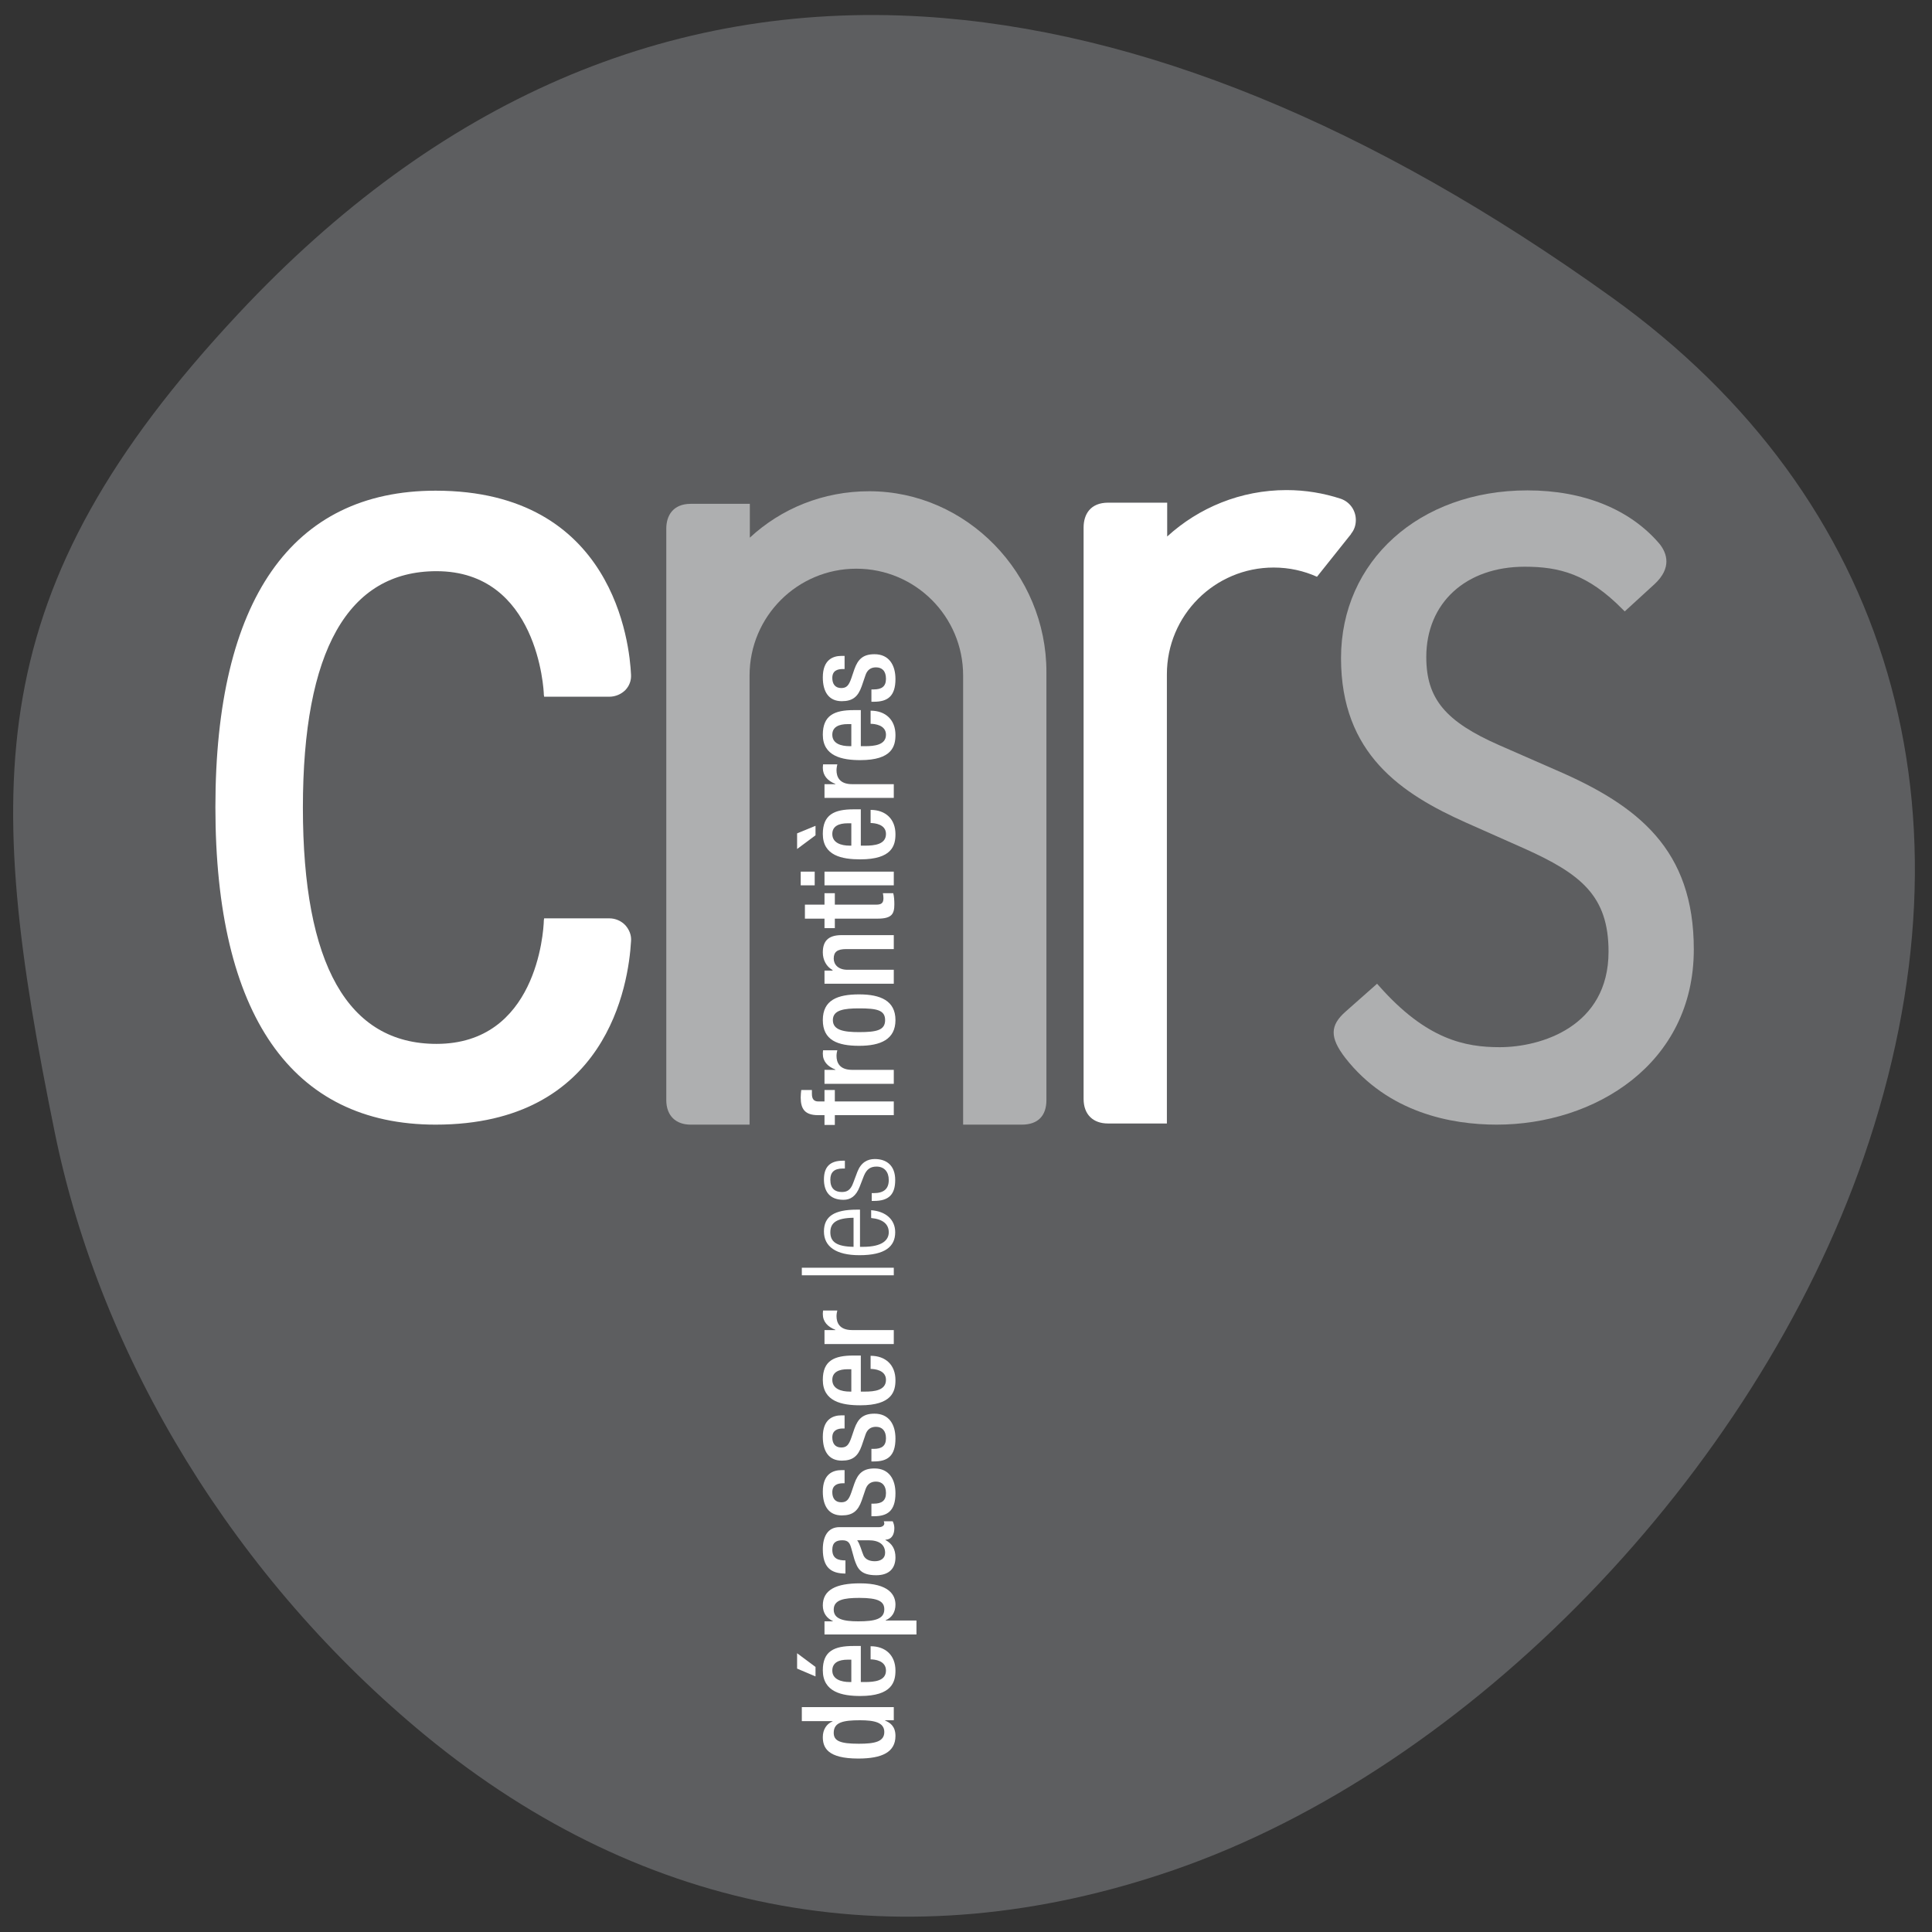 <svg xmlns="http://www.w3.org/2000/svg" width="45" height="45" viewBox="0 0 45 45">
  <rect x="0" y="0" width="45" height="45" fill="#333333" stroke="none"/>
  <g fill="none">
    <path fill="#5D5E60" d="M21.515,44.606 C15.558,44.971 10.187,42.647 5.551,37.685 C-0.484,31.234 -0.374,26.715 1.274,18.623 C2.354,13.316 5.505,8.193 9.913,4.566 C15.043,0.354 21.066,-0.727 27.335,1.435 C34.243,3.818 40.851,10.647 43.41,18.037 C46.19,26.09 44.054,33.395 37.537,38.07 C31.932,42.093 26.541,44.294 21.515,44.606" transform="matrix(1 0 0 -1 0 44.993)"/>
    <path fill="#FFF" d="M19.419,40.362 C19.419,40.173 19.568,40.108 20.004,40.108 C20.369,40.108 20.597,40.153 20.597,40.381 C20.597,40.603 20.369,40.655 20.031,40.655 C19.64,40.655 19.419,40.609 19.419,40.362 L19.419,40.362 Z M20.616,40.655 L20.616,40.648 C20.721,40.603 20.857,40.524 20.857,40.29 C20.857,39.912 20.545,39.763 19.991,39.763 C19.275,39.763 19.165,40.017 19.165,40.264 C19.165,40.433 19.249,40.57 19.392,40.629 L19.392,40.635 L18.676,40.635 L18.676,40.961 L20.818,40.961 L20.818,40.655 L20.616,40.655 Z" transform="matrix(1 0 0 -1 0 80.723)"/>
    <path fill="#FFF" d="M19.829,39.183 L19.744,39.183 C19.542,39.183 19.386,39.118 19.386,38.929 C19.386,38.728 19.588,38.662 19.796,38.662 L19.829,38.662 L19.829,39.183 Z M20.05,38.662 L20.148,38.662 C20.363,38.662 20.636,38.689 20.636,38.929 C20.636,39.164 20.369,39.19 20.278,39.19 L20.278,39.496 C20.629,39.496 20.857,39.281 20.857,38.929 C20.857,38.669 20.779,38.337 20.037,38.337 C19.614,38.337 19.165,38.428 19.165,38.936 C19.165,39.385 19.432,39.502 19.881,39.502 L20.05,39.502 L20.05,38.662 L20.05,38.662 Z M18.566,38.975 L18.566,39.333 L18.995,39.014 L18.995,38.793 L18.566,38.975 Z" transform="matrix(1 0 0 -1 0 77.84)"/>
    <path fill="#FFF" d="M20.597,37.465 C20.597,37.647 20.46,37.731 20.018,37.731 C19.653,37.731 19.419,37.686 19.419,37.458 C19.419,37.237 19.646,37.185 19.991,37.185 C20.376,37.185 20.597,37.237 20.597,37.465 L20.597,37.465 Z M19.204,36.879 L19.204,37.185 L19.399,37.185 L19.399,37.191 C19.256,37.256 19.165,37.38 19.165,37.556 C19.165,37.92 19.477,38.07 20.031,38.07 C20.708,38.07 20.857,37.797 20.857,37.575 C20.857,37.399 20.773,37.269 20.629,37.211 L20.629,37.204 L21.346,37.204 L21.346,36.879 L19.204,36.879 Z" transform="matrix(1 0 0 -1 0 74.949)"/>
    <path fill="#FFF" d="M19.965,36.247 C20.031,36.162 20.07,35.987 20.115,35.889 C20.161,35.798 20.258,35.759 20.376,35.759 C20.512,35.759 20.616,35.824 20.616,35.954 C20.616,36.149 20.473,36.247 20.232,36.247 L19.965,36.247 Z M20.48,36.553 C20.538,36.553 20.597,36.586 20.597,36.638 C20.597,36.657 20.59,36.677 20.584,36.69 L20.792,36.69 C20.812,36.651 20.831,36.592 20.831,36.534 C20.831,36.39 20.779,36.267 20.623,36.26 L20.623,36.254 C20.779,36.169 20.857,36.039 20.857,35.85 C20.857,35.596 20.714,35.433 20.408,35.433 C20.044,35.433 19.972,35.589 19.9,35.804 L19.829,36.058 C19.796,36.175 19.764,36.247 19.62,36.247 C19.477,36.247 19.386,36.195 19.386,36.026 C19.386,35.811 19.536,35.778 19.692,35.778 L19.692,35.472 C19.353,35.472 19.165,35.616 19.165,36.039 C19.165,36.325 19.275,36.553 19.555,36.553 L20.48,36.553 Z" transform="matrix(1 0 0 -1 0 72.123)"/>
    <path fill="#FFF" d="M19.672,34.971 L19.633,34.971 C19.503,34.971 19.386,34.925 19.386,34.763 C19.386,34.632 19.445,34.528 19.594,34.528 C19.718,34.528 19.77,34.587 19.829,34.756 L19.9,34.964 C19.985,35.205 20.109,35.316 20.369,35.316 C20.708,35.316 20.857,35.062 20.857,34.737 C20.857,34.326 20.669,34.203 20.356,34.203 L20.297,34.203 L20.297,34.496 L20.35,34.496 C20.532,34.496 20.636,34.561 20.636,34.743 C20.636,34.919 20.545,35.01 20.402,35.01 C20.278,35.01 20.2,34.945 20.161,34.834 L20.07,34.567 C19.985,34.326 19.861,34.222 19.607,34.222 C19.301,34.222 19.165,34.444 19.165,34.776 C19.165,35.186 19.399,35.277 19.601,35.277 L19.672,35.277" transform="matrix(1 0 0 -1 0 69.519)"/>
    <path fill="#FFF" d="M19.672,33.695 L19.633,33.695 C19.503,33.695 19.386,33.649 19.386,33.487 C19.386,33.356 19.445,33.252 19.594,33.252 C19.718,33.252 19.77,33.311 19.829,33.48 L19.9,33.688 C19.985,33.929 20.109,34.04 20.369,34.04 C20.708,34.04 20.857,33.786 20.857,33.461 C20.857,33.05 20.669,32.927 20.356,32.927 L20.297,32.927 L20.297,33.22 L20.35,33.22 C20.532,33.22 20.636,33.285 20.636,33.467 C20.636,33.643 20.545,33.734 20.402,33.734 C20.278,33.734 20.2,33.669 20.161,33.558 L20.07,33.291 C19.985,33.05 19.861,32.946 19.607,32.946 C19.301,32.946 19.165,33.168 19.165,33.5 C19.165,33.91 19.399,34.001 19.601,34.001 L19.672,34.001" transform="matrix(1 0 0 -1 0 66.967)"/>
    <path fill="#FFF" d="M19.829,32.412 L19.744,32.412 C19.542,32.412 19.386,32.347 19.386,32.165 C19.386,31.957 19.588,31.891 19.796,31.891 L19.829,31.891 L19.829,32.412 Z M20.05,31.891 L20.148,31.891 C20.363,31.891 20.636,31.918 20.636,32.165 C20.636,32.393 20.369,32.419 20.278,32.419 L20.278,32.725 C20.629,32.725 20.857,32.51 20.857,32.158 C20.857,31.898 20.779,31.572 20.037,31.572 C19.614,31.572 19.165,31.657 19.165,32.165 C19.165,32.614 19.432,32.731 19.881,32.731 L20.05,32.731 L20.05,31.891 Z" transform="matrix(1 0 0 -1 0 64.304)"/>
    <path fill="#FFF" d="M19.204,30.524 L19.204,30.85 L19.458,30.85 L19.458,30.856 C19.275,30.928 19.165,31.045 19.165,31.227 C19.165,31.266 19.171,31.286 19.171,31.306 L19.503,31.306 C19.497,31.286 19.484,31.227 19.484,31.175 C19.484,31.026 19.549,30.85 19.848,30.85 L20.818,30.85 L20.818,30.524" transform="matrix(1 0 0 -1 0 61.83)"/>
    <polygon fill="#FFF" points="18.676 29.053 20.818 29.053 20.818 29.229 18.676 29.229" transform="matrix(1 0 0 -1 0 58.757)"/>
    <path fill="#FFF" d="M19.881,29.046 C19.484,29.04 19.34,28.929 19.34,28.708 C19.34,28.486 19.484,28.376 19.881,28.369 L19.881,29.046 Z M20.291,29.222 C20.629,29.196 20.851,29.007 20.851,28.708 C20.851,28.376 20.616,28.174 20.018,28.174 C19.471,28.174 19.191,28.376 19.191,28.727 C19.191,29.079 19.432,29.235 19.959,29.235 L20.031,29.235 L20.031,28.369 L20.102,28.369 C20.558,28.369 20.701,28.532 20.701,28.708 C20.701,28.897 20.564,29.014 20.291,29.04 L20.291,29.222 Z" transform="matrix(1 0 0 -1 0 57.41)"/>
    <path fill="#FFF" d="M20.024,27.328 C19.939,27.106 19.809,27.022 19.646,27.022 C19.321,27.022 19.191,27.223 19.191,27.497 C19.191,27.796 19.34,27.933 19.633,27.933 L19.679,27.933 L19.679,27.751 L19.633,27.751 C19.425,27.751 19.34,27.66 19.34,27.49 C19.34,27.282 19.451,27.204 19.607,27.204 C19.718,27.204 19.809,27.236 19.874,27.419 L19.972,27.679 C20.057,27.894 20.206,27.972 20.376,27.972 C20.649,27.972 20.851,27.822 20.851,27.484 C20.851,27.158 20.714,26.996 20.356,26.996 L20.304,26.996 L20.304,27.178 L20.35,27.178 C20.584,27.178 20.701,27.275 20.701,27.484 C20.701,27.673 20.597,27.796 20.415,27.796 C20.278,27.796 20.187,27.738 20.122,27.581" transform="matrix(1 0 0 -1 0 54.968)"/>
    <path fill="#FFF" d="M19.445,25.615 L19.445,25.387 L19.204,25.387 L19.204,25.615 L19.054,25.615 C18.748,25.615 18.65,25.759 18.65,26.025 C18.65,26.091 18.657,26.156 18.663,26.201 L18.911,26.201 L18.911,26.11 C18.911,25.993 18.956,25.934 19.06,25.934 L19.204,25.934 L19.204,26.201 L19.445,26.201 L19.445,25.934 L20.818,25.934 L20.818,25.615" transform="matrix(1 0 0 -1 0 51.589)"/>
    <path fill="#FFF" d="M19.204,24.463 L19.204,24.788 L19.458,24.788 L19.458,24.795 C19.275,24.867 19.165,24.984 19.165,25.166 C19.165,25.205 19.171,25.225 19.171,25.244 L19.503,25.244 C19.497,25.225 19.484,25.166 19.484,25.114 C19.484,24.964 19.549,24.788 19.848,24.788 L20.818,24.788 L20.818,24.463" transform="matrix(1 0 0 -1 0 49.707)"/>
    <path fill="#FFF" d="M20.616,23.76 C20.616,23.994 20.421,24.033 20.011,24.033 C19.653,24.033 19.399,23.994 19.399,23.76 C19.399,23.525 19.653,23.48 20.011,23.48 C20.421,23.48 20.616,23.525 20.616,23.76 Z M19.165,23.76 C19.165,24.229 19.51,24.359 20.011,24.359 C20.512,24.359 20.857,24.209 20.857,23.76 C20.857,23.311 20.512,23.161 20.011,23.161 C19.51,23.161 19.165,23.291 19.165,23.76 L19.165,23.76 Z" transform="matrix(1 0 0 -1 0 47.52)"/>
    <path fill="#FFF" d="M19.204,21.781 L19.204,22.087 L19.392,22.087 L19.392,22.1 C19.249,22.178 19.165,22.334 19.165,22.51 C19.165,22.757 19.275,22.913 19.601,22.913 L20.818,22.913 L20.818,22.588 L19.712,22.588 C19.503,22.588 19.419,22.523 19.419,22.367 C19.419,22.23 19.523,22.106 19.738,22.106 L20.818,22.106 L20.818,21.781" transform="matrix(1 0 0 -1 0 44.694)"/>
    <path fill="#FFF" d="M19.204,20.804 L19.204,21.025 L18.748,21.025 L18.748,21.351 L19.204,21.351 L19.204,21.618 L19.445,21.618 L19.445,21.351 L20.408,21.351 C20.532,21.351 20.577,21.39 20.577,21.501 C20.577,21.546 20.571,21.585 20.564,21.618 L20.805,21.618 C20.825,21.546 20.831,21.455 20.831,21.357 C20.831,21.136 20.773,21.025 20.441,21.025 L19.445,21.025 L19.445,20.804" transform="matrix(1 0 0 -1 0 42.422)"/>
    <path fill="#FFF" d="M19.204,19.971 L19.204,20.29 L20.818,20.29 L20.818,19.971 L19.204,19.971 Z M18.65,19.971 L18.65,20.29 L18.976,20.29 L18.976,19.971 L18.65,19.971 Z" transform="matrix(1 0 0 -1 0 40.592)"/>
    <path fill="#FFF" d="M19.829,19.691 L19.744,19.691 C19.542,19.691 19.386,19.626 19.386,19.443 C19.386,19.235 19.588,19.17 19.796,19.17 L19.829,19.17 L19.829,19.691 Z M20.05,19.17 L20.148,19.17 C20.363,19.17 20.636,19.196 20.636,19.443 C20.636,19.671 20.369,19.697 20.278,19.697 L20.278,20.003 C20.629,20.003 20.857,19.788 20.857,19.437 C20.857,19.176 20.779,18.851 20.037,18.851 C19.614,18.851 19.165,18.935 19.165,19.443 C19.165,19.893 19.432,20.016 19.881,20.016 L20.05,20.016 L20.05,19.17 L20.05,19.17 Z M18.566,19.092 L18.566,19.456 L18.995,19.632 L18.995,19.411 L18.566,19.092 Z" transform="matrix(1 0 0 -1 0 38.867)"/>
    <path fill="#FFF" d="M19.204,17.803 L19.204,18.122 L19.458,18.122 L19.458,18.128 C19.275,18.2 19.165,18.323 19.165,18.506 C19.165,18.538 19.171,18.558 19.171,18.584 L19.503,18.584 C19.497,18.558 19.484,18.499 19.484,18.447 C19.484,18.297 19.549,18.122 19.848,18.122 L20.818,18.122 L20.818,17.803" transform="matrix(1 0 0 -1 0 36.387)"/>
    <path fill="#FFF" d="M19.829,17.379 L19.744,17.379 C19.542,17.379 19.386,17.314 19.386,17.132 C19.386,16.924 19.588,16.865 19.796,16.865 L19.829,16.865 L19.829,17.379 Z M20.05,16.865 L20.148,16.865 C20.363,16.865 20.636,16.891 20.636,17.132 C20.636,17.36 20.369,17.386 20.278,17.386 L20.278,17.692 C20.629,17.692 20.857,17.477 20.857,17.126 C20.857,16.865 20.779,16.54 20.037,16.54 C19.614,16.54 19.165,16.631 19.165,17.132 C19.165,17.581 19.432,17.705 19.881,17.705 L20.05,17.705 L20.05,16.865 Z" transform="matrix(1 0 0 -1 0 34.245)"/>
    <path fill="#FFF" d="M19.672,15.999 L19.633,15.999 C19.503,15.999 19.386,15.96 19.386,15.791 C19.386,15.661 19.445,15.556 19.594,15.556 C19.718,15.556 19.77,15.615 19.829,15.784 L19.9,15.993 C19.985,16.234 20.109,16.344 20.369,16.344 C20.708,16.344 20.857,16.09 20.857,15.765 C20.857,15.361 20.669,15.237 20.356,15.237 L20.297,15.237 L20.297,15.524 L20.35,15.524 C20.532,15.524 20.636,15.589 20.636,15.771 C20.636,15.954 20.545,16.038 20.402,16.038 C20.278,16.038 20.2,15.973 20.161,15.862 L20.07,15.596 C19.985,15.355 19.861,15.25 19.607,15.25 C19.301,15.25 19.165,15.472 19.165,15.804 C19.165,16.214 19.399,16.305 19.601,16.305 L19.672,16.305" transform="matrix(1 0 0 -1 0 31.582)"/>
    <path fill="#FFF" d="M14.191,16.234 L12.674,16.234 L12.667,16.188 C12.661,15.895 12.485,13.31 10.167,13.31 C8.103,13.31 7.055,15.159 7.055,18.812 C7.055,22.464 8.103,24.32 10.167,24.32 C12.524,24.32 12.667,21.559 12.667,21.442 L12.674,21.396 L14.191,21.396 C14.334,21.396 14.471,21.455 14.568,21.553 C14.659,21.65 14.705,21.774 14.698,21.904 C14.666,22.62 14.301,26.195 10.147,26.195 C6.795,26.195 5.017,23.649 5.017,18.825 C5.017,13.987 6.795,11.429 10.147,11.429 C14.145,11.429 14.64,14.697 14.698,15.7 C14.711,15.836 14.659,15.967 14.568,16.071 C14.471,16.175 14.334,16.234 14.191,16.234" transform="matrix(1 0 0 -1 0 37.624)"/>
    <path fill="#FFF" fill-opacity=".5" d="M36.235,19.684 L34.927,20.257 C33.664,20.811 33.221,21.344 33.221,22.314 C33.221,23.571 34.139,24.417 35.513,24.417 C36.32,24.417 36.984,24.248 37.798,23.421 L37.843,23.376 L38.54,24.014 C38.944,24.391 38.827,24.73 38.657,24.945 C37.974,25.752 36.886,26.195 35.578,26.195 C33.058,26.195 31.235,24.548 31.235,22.288 C31.235,20.062 32.635,19.131 34.152,18.454 L35.487,17.861 C36.828,17.262 37.466,16.748 37.466,15.452 C37.466,13.694 35.877,13.226 34.933,13.226 C34.126,13.226 33.227,13.401 32.121,14.652 L32.075,14.704 L31.346,14.059 C30.975,13.734 30.968,13.454 31.333,12.978 C32.335,11.696 33.807,11.422 34.862,11.422 C37.14,11.422 39.452,12.829 39.452,15.504 C39.452,17.822 38.169,18.851 36.235,19.684" transform="matrix(1 0 0 -1 0 37.617)"/>
    <path fill="#FFF" fill-opacity=".5" d="M24.373,21.989 C24.373,24.268 22.524,26.195 20.245,26.195 C19.171,26.195 18.195,25.791 17.465,25.114 L17.465,25.902 L16.092,25.902 C15.675,25.902 15.519,25.628 15.519,25.322 L15.519,12.015 C15.519,11.644 15.747,11.442 16.085,11.442 L17.459,11.442 L17.459,21.904 C17.459,23.278 18.572,24.391 19.946,24.391 C21.32,24.391 22.433,23.278 22.433,21.904 L22.433,11.442 L23.8,11.442 C24.178,11.442 24.373,11.65 24.373,12.015 L24.373,21.989" transform="matrix(1 0 0 -1 0 37.637)"/>
    <path fill="#FFF" d="M31.47,25.153 C31.541,25.238 31.58,25.348 31.58,25.472 C31.58,25.7 31.437,25.895 31.229,25.967 C30.832,26.097 30.408,26.169 29.966,26.169 C28.898,26.169 27.921,25.759 27.186,25.088 L27.186,25.876 L25.812,25.876 C25.395,25.876 25.239,25.602 25.239,25.296 L25.239,11.989 C25.239,11.618 25.467,11.416 25.805,11.416 L27.179,11.416 L27.179,21.878 C27.179,23.252 28.292,24.365 29.666,24.365 C30.031,24.365 30.369,24.287 30.675,24.15 L31.47,25.147" transform="matrix(1 0 0 -1 0 37.584)"/>
  </g>
</svg>
